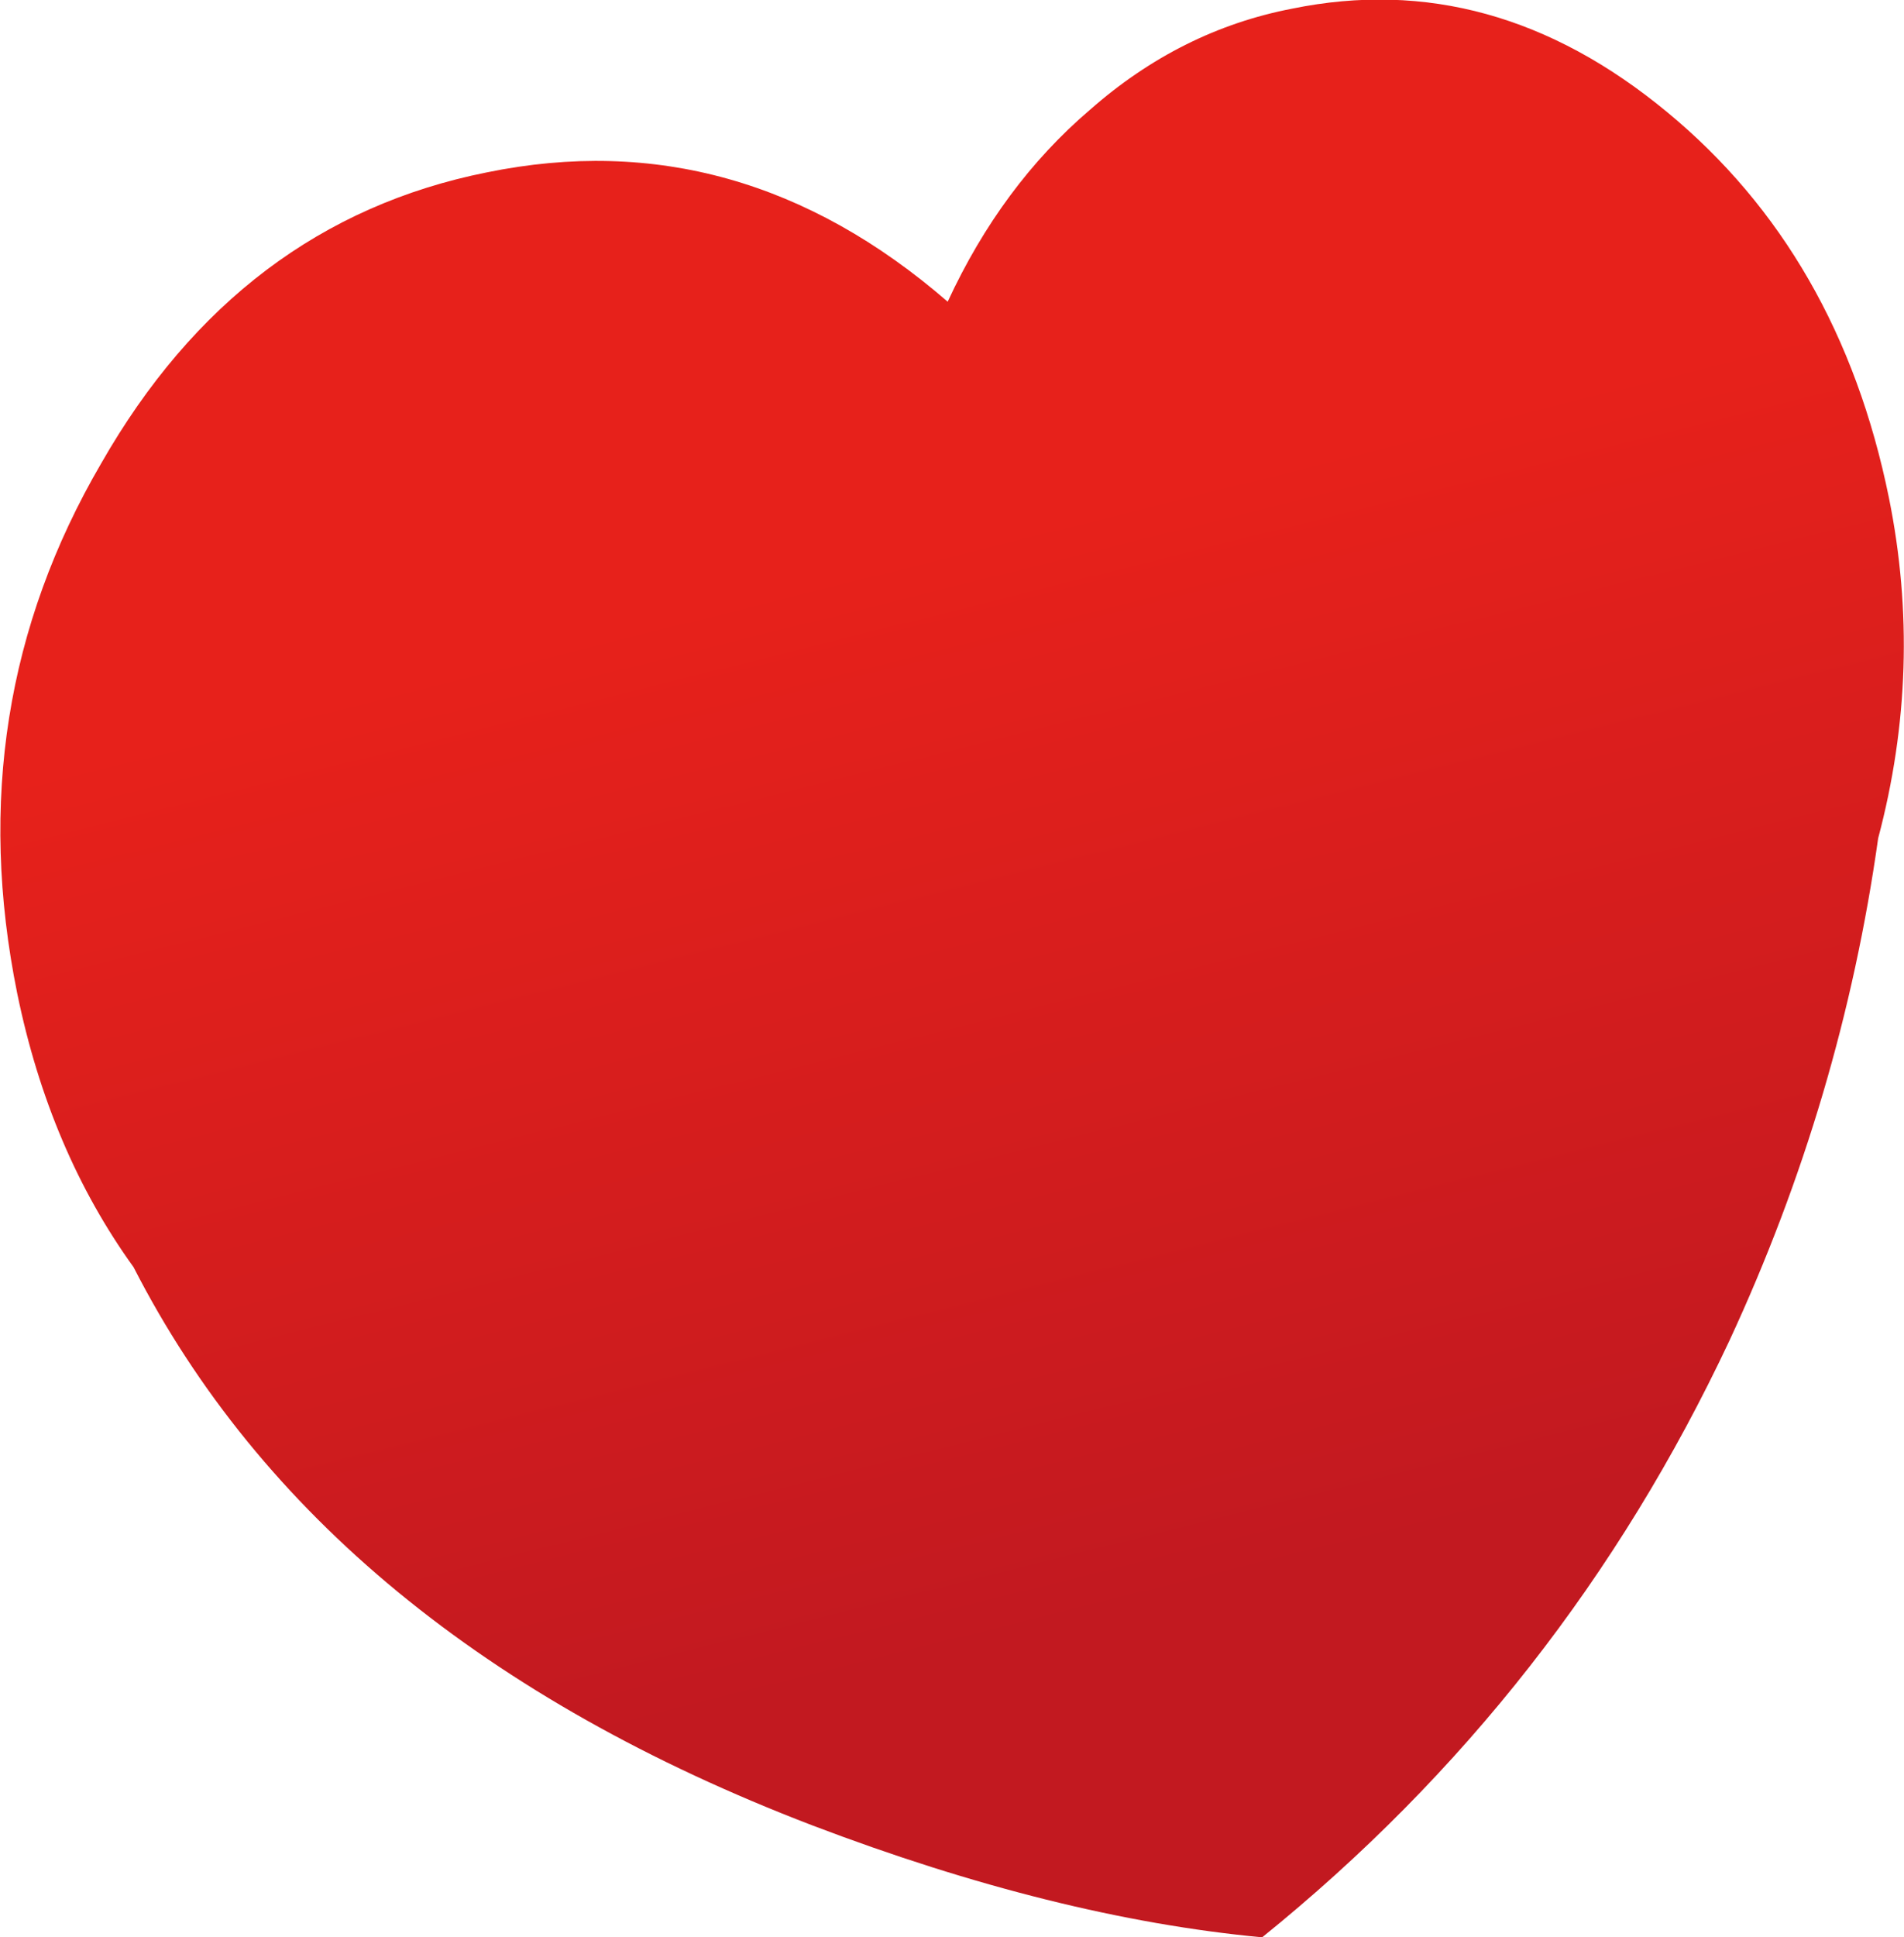 <?xml version="1.0" encoding="UTF-8" standalone="no"?>
<svg xmlns:xlink="http://www.w3.org/1999/xlink" height="44.95px" width="44.2px" xmlns="http://www.w3.org/2000/svg">
  <g transform="matrix(1.0, 0.0, 0.0, 1.0, -3.7, -7.9)">
    <path d="M47.55 19.45 Q48.35 23.4 47.3 27.35 46.45 33.4 43.85 39.0 40.0 47.2 33.0 52.85 28.2 52.4 22.55 50.25 11.2 45.9 6.8 37.3 4.85 34.6 4.1 30.95 2.75 24.3 6.05 18.65 9.25 13.05 15.0 11.9 20.85 10.7 25.7 14.9 26.95 12.2 29.0 10.45 31.1 8.6 33.7 8.1 38.35 7.15 42.4 10.5 46.4 13.8 47.55 19.45" fill="url(#gradient0)" fill-rule="evenodd" stroke="none"/>
  </g>
  <defs>
    <linearGradient gradientTransform="matrix(0.003, 0.015, 0.012, -0.003, 27.5, 32.95)" gradientUnits="userSpaceOnUse" id="gradient0" spreadMethod="pad" x1="-819.2" x2="819.2">
      <stop offset="0.0" stop-color="#e7211b"/>
      <stop offset="1.0" stop-color="#c21920"/>
    </linearGradient>
  </defs>
</svg>
